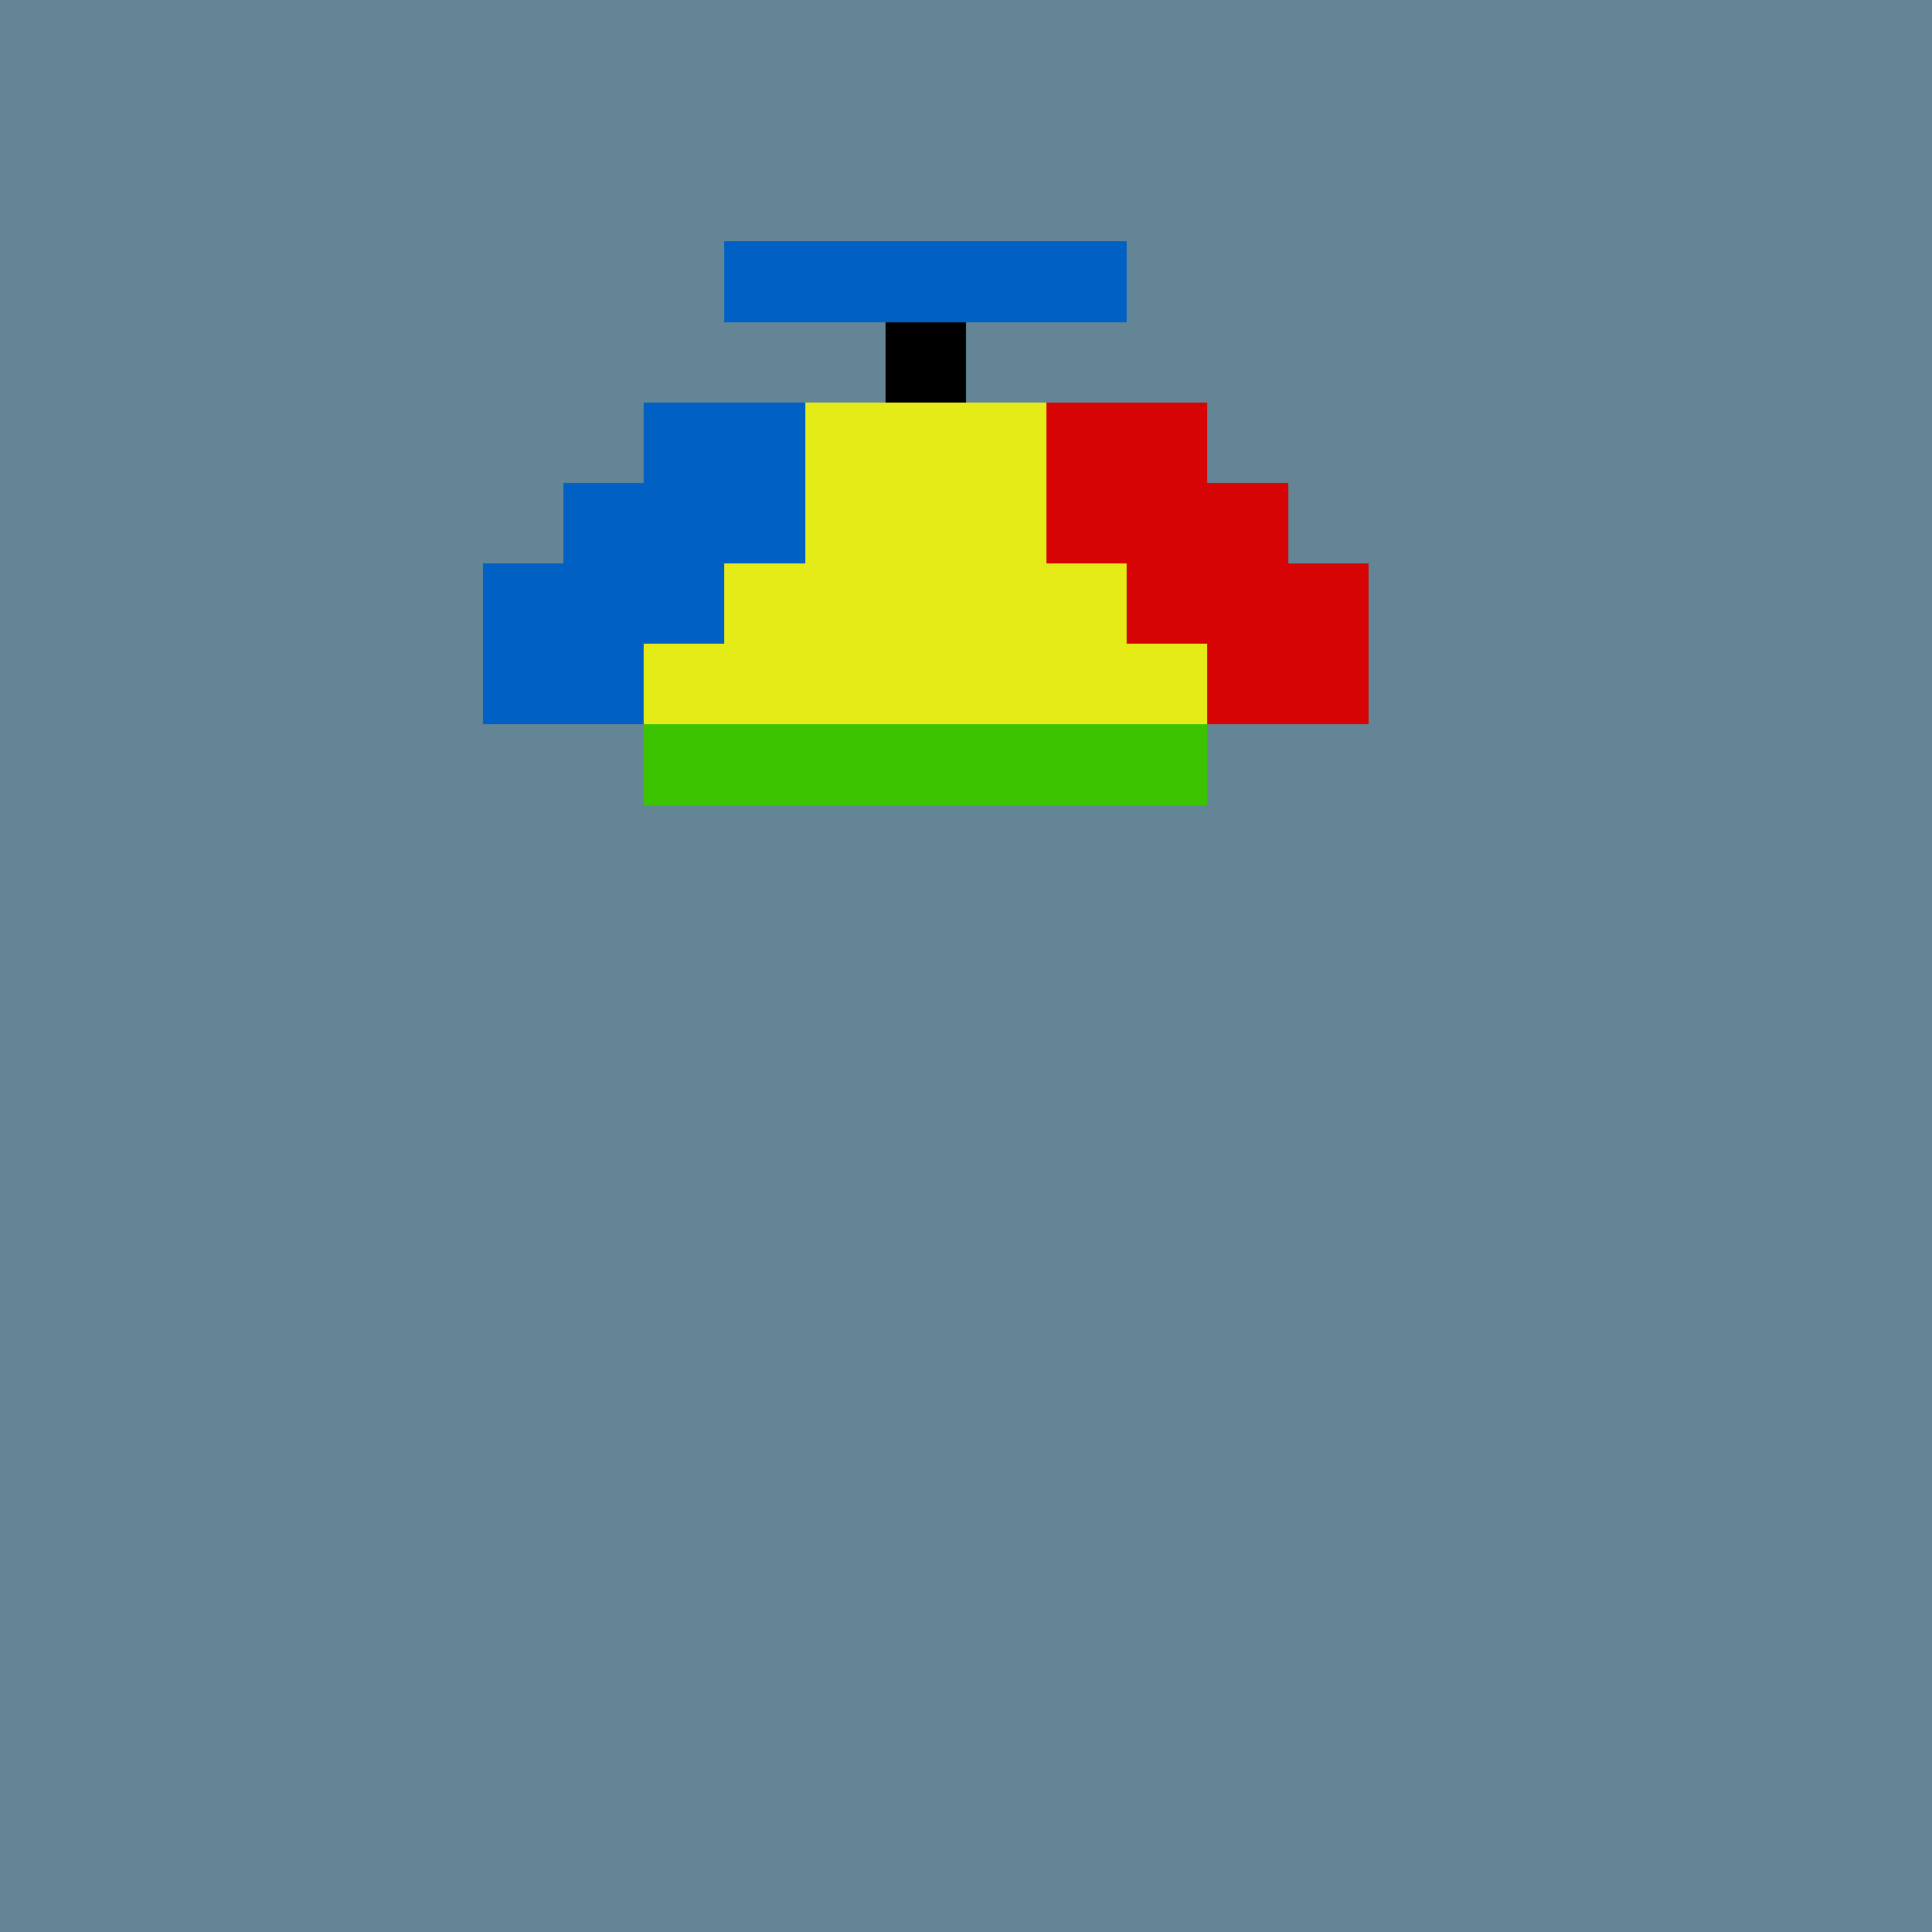 <svg xmlns="http://www.w3.org/2000/svg" viewBox="0 0 24 24" shape-rendering="crispEdges" width="768" height="768"><rect width="100%" height="100%" fill="#648596"/><rect width="24" height="1" x="0" y="0" fill="rgb(100,133,150)"/><rect width="24" height="2" x="0" y="1" fill="rgb(100,133,150)"/><rect width="10" height="1" x="0" y="3" fill="rgb(100,133,150)"/><rect width="5" height="1" x="9" y="3" fill="rgb(0,96,195)"/><rect width="10" height="1" x="14" y="3" fill="rgb(100,133,150)"/><rect width="12" height="1" x="0" y="4" fill="rgb(100,133,150)"/><rect width="1" height="1" x="11" y="4" fill="rgb(0,0,0)"/><rect width="12" height="1" x="12" y="4" fill="rgb(100,133,150)"/><rect width="9" height="1" x="0" y="5" fill="rgb(100,133,150)"/><rect width="2" height="1" x="8" y="5" fill="rgb(0,96,195)"/><rect width="3" height="1" x="10" y="5" fill="rgb(228,235,23)"/><rect width="2" height="1" x="13" y="5" fill="rgb(214,4,4)"/><rect width="9" height="1" x="15" y="5" fill="rgb(100,133,150)"/><rect width="8" height="1" x="0" y="6" fill="rgb(100,133,150)"/><rect width="3" height="1" x="7" y="6" fill="rgb(0,96,195)"/><rect width="3" height="1" x="10" y="6" fill="rgb(228,235,23)"/><rect width="3" height="1" x="13" y="6" fill="rgb(214,4,4)"/><rect width="8" height="1" x="16" y="6" fill="rgb(100,133,150)"/><rect width="7" height="1" x="0" y="7" fill="rgb(100,133,150)"/><rect width="3" height="1" x="6" y="7" fill="rgb(0,96,195)"/><rect width="5" height="1" x="9" y="7" fill="rgb(228,235,23)"/><rect width="3" height="1" x="14" y="7" fill="rgb(214,4,4)"/><rect width="7" height="1" x="17" y="7" fill="rgb(100,133,150)"/><rect width="7" height="1" x="0" y="8" fill="rgb(100,133,150)"/><rect width="2" height="1" x="6" y="8" fill="rgb(0,96,195)"/><rect width="7" height="1" x="8" y="8" fill="rgb(228,235,23)"/><rect width="2" height="1" x="15" y="8" fill="rgb(214,4,4)"/><rect width="7" height="1" x="17" y="8" fill="rgb(100,133,150)"/><rect width="9" height="1" x="0" y="9" fill="rgb(100,133,150)"/><rect width="7" height="1" x="8" y="9" fill="rgb(60,195,0)"/><rect width="9" height="1" x="15" y="9" fill="rgb(100,133,150)"/><rect width="24" height="14" x="0" y="10" fill="rgb(100,133,150)"/></svg>